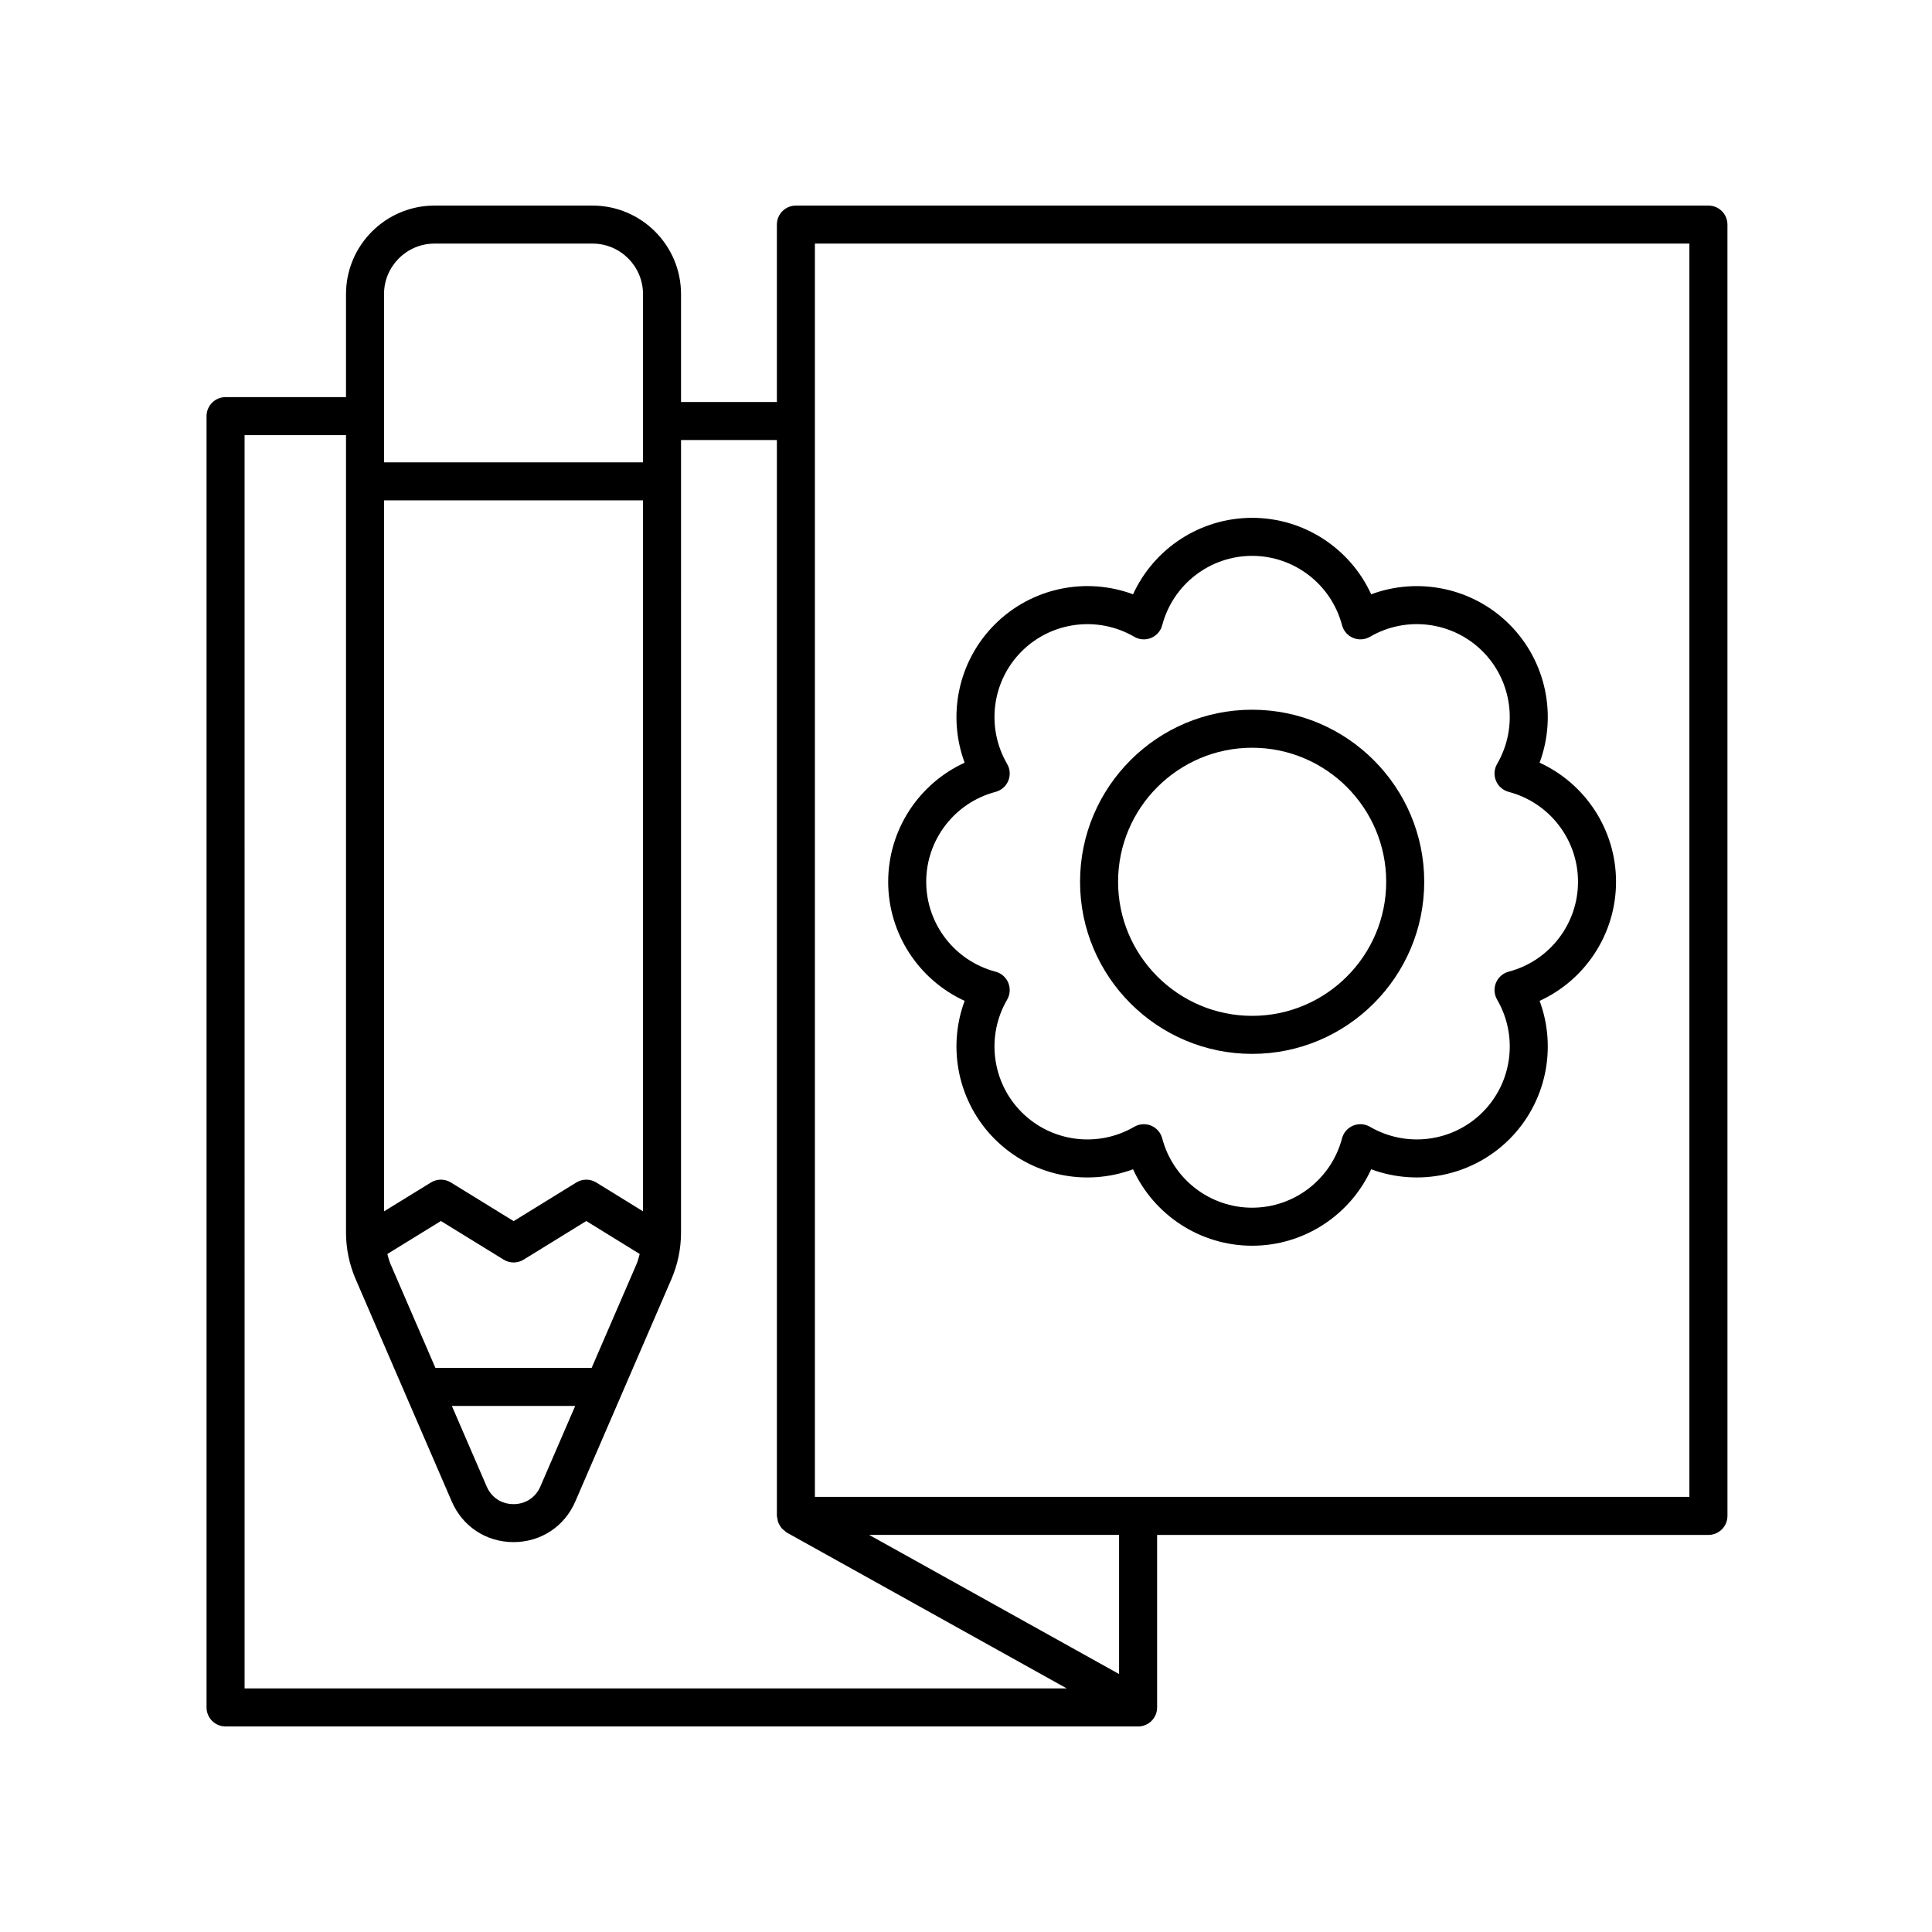 <?xml version="1.0" encoding="UTF-8"?>
<!-- Uploaded to: ICON Repo, www.svgrepo.com, Generator: ICON Repo Mixer Tools -->
<svg fill="#000000" width="800px" height="800px" version="1.1" viewBox="144 144 512 512" xmlns="http://www.w3.org/2000/svg">
 <g>
  <path d="m596.75 198.48h-241.83c-2.785 0-5.039 2.254-5.039 5.039v47.023h-25.402v-28.602c0-12.938-10.523-23.461-23.457-23.461h-41.863c-12.941 0-23.465 10.523-23.465 23.461v27.301h-31.918c-2.785 0-5.039 2.254-5.039 5.039v342.21c0 2.781 2.254 5.039 5.039 5.039h241.83c2.785 0 5.039-2.254 5.039-5.039v-45.723h146.11c2.785 0 5.039-2.254 5.039-5.039l-0.004-342.21c0-2.781-2.25-5.035-5.035-5.035zm-295.96 308.03h-41.402l-11.871-27.461c-0.383-0.887-0.609-1.812-0.867-2.731l14.195-8.738 16.633 10.242c1.625 1 3.672 0.996 5.285-0.004l16.605-10.234 14.16 8.734c-0.258 0.918-0.48 1.848-0.863 2.734zm-4.356 10.074-9.227 21.344c-1.266 2.93-3.926 4.68-7.113 4.68-3.191 0-5.856-1.75-7.121-4.68l-9.227-21.344zm17.969-51.57-12.387-7.641c-1.625-1-3.676-1-5.289 0l-16.605 10.238-16.633-10.242c-1.625-1-3.66-1-5.285 0l-12.434 7.652v-188.42h68.633zm-55.246-256.46h41.863c7.379 0 13.383 6.004 13.383 13.387v44.586l-68.633-0.004v-44.586c0-7.379 6.008-13.383 13.387-13.383zm-50.34 50.762h26.879v211.3c0 4.289 0.867 8.469 2.574 12.422l13.168 30.457c0 0.004 0.004 0.008 0.004 0.012l12.285 28.414c2.867 6.633 9.141 10.754 16.367 10.754 7.223 0 13.496-4.121 16.363-10.754l25.453-58.883c1.703-3.945 2.566-8.121 2.566-12.422l0.004-210h25.402v285.11c0 0.227 0.102 0.422 0.129 0.641 0.047 0.352 0.09 0.688 0.207 1.02 0.109 0.309 0.27 0.578 0.434 0.855 0.16 0.273 0.312 0.539 0.527 0.781 0.238 0.27 0.516 0.473 0.805 0.688 0.176 0.129 0.293 0.309 0.488 0.418l74.227 41.32h-217.88zm231.75 328.32-66.242-36.875h66.242zm151.14-46.953h-231.75v-332.13h231.75z"/>
  <path d="m475.83 423.29c25.145 0 45.605-20.457 45.605-45.605 0-25.145-20.457-45.602-45.605-45.602-25.148 0-45.605 20.457-45.605 45.602 0 25.145 20.457 45.605 45.605 45.605zm0-81.129c19.59 0 35.527 15.938 35.527 35.523 0 19.59-15.938 35.527-35.527 35.527-19.594 0-35.527-15.938-35.527-35.527s15.934-35.523 35.527-35.523z"/>
  <path d="m399.64 409.24c-4.66 12.551-1.719 26.934 7.988 36.641 9.707 9.707 24.074 12.656 36.641 7.988 5.574 12.172 17.832 20.262 31.559 20.262 13.727 0 25.977-8.09 31.551-20.262 12.555 4.66 26.941 1.719 36.645-7.988 9.707-9.703 12.648-24.09 7.988-36.641 12.168-5.578 20.254-17.832 20.254-31.559 0-13.727-8.09-25.98-20.254-31.559 4.66-12.551 1.719-26.934-7.988-36.641-9.707-9.703-24.082-12.645-36.645-7.988-5.574-12.172-17.824-20.262-31.551-20.262-13.727 0-25.984 8.09-31.559 20.262-12.574-4.676-26.938-1.715-36.641 7.988-9.707 9.707-12.648 24.09-7.988 36.641-12.172 5.578-20.262 17.828-20.262 31.559 0 13.73 8.09 25.98 20.262 31.559zm8.191-55.383c1.52-0.402 2.769-1.488 3.371-2.941 0.602-1.453 0.492-3.106-0.301-4.465-5.633-9.668-4.051-21.938 3.852-29.84 7.91-7.902 20.176-9.48 29.836-3.856 1.363 0.793 3.016 0.902 4.469 0.301 1.453-0.602 2.543-1.848 2.941-3.371 2.856-10.82 12.648-18.375 23.828-18.375 11.172 0 20.969 7.555 23.824 18.375 0.398 1.523 1.492 2.766 2.941 3.371 1.453 0.602 3.106 0.488 4.461-0.301 9.672-5.637 21.949-4.043 29.844 3.852 7.902 7.902 9.484 20.172 3.852 29.84-0.793 1.359-0.898 3.012-0.301 4.465 0.602 1.453 1.852 2.543 3.371 2.941 10.82 2.856 18.371 12.648 18.371 23.824 0 11.176-7.551 20.973-18.371 23.824-1.52 0.402-2.769 1.488-3.371 2.941-0.598 1.461-0.488 3.109 0.301 4.473 5.633 9.668 4.051 21.938-3.852 29.84-7.898 7.898-20.172 9.488-29.844 3.852-1.359-0.789-3.012-0.898-4.461-0.301-1.453 0.602-2.543 1.848-2.941 3.371-2.856 10.82-12.648 18.375-23.824 18.375-11.18 0-20.973-7.555-23.828-18.375-0.398-1.523-1.492-2.766-2.941-3.371-0.621-0.254-1.273-0.383-1.93-0.383-0.879 0-1.758 0.23-2.539 0.688-9.664 5.629-21.934 4.051-29.836-3.856-7.902-7.902-9.484-20.172-3.852-29.84 0.793-1.363 0.898-3.012 0.301-4.469-0.602-1.453-1.852-2.543-3.371-2.941-10.82-2.856-18.375-12.648-18.375-23.824 0-11.176 7.555-20.973 18.375-23.824z"/>
 </g>
</svg>